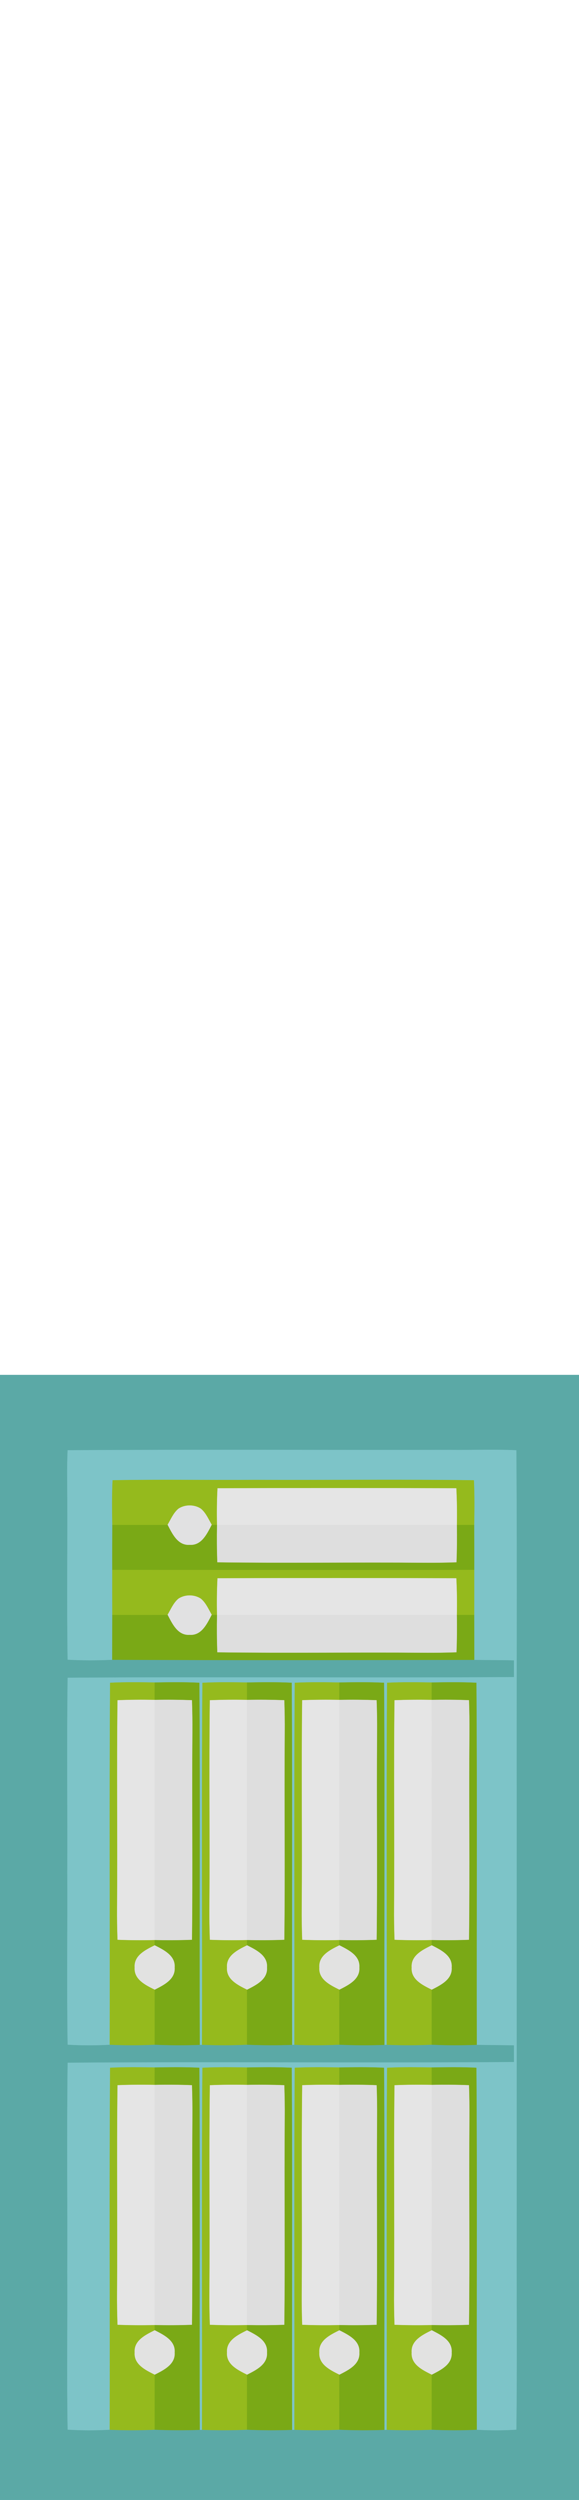 <?xml version="1.0" encoding="UTF-8" ?>
<!DOCTYPE svg PUBLIC "-//W3C//DTD SVG 1.1//EN" "http://www.w3.org/Graphics/SVG/1.1/DTD/svg11.dtd">
<svg width="232pt" height="1000pt" viewBox="0 0 232 1000" version="1.1" xmlns="http://www.w3.org/2000/svg">
<path fill="#5ba9a6" stroke="#5ba9a6" stroke-width="0.094" opacity="1.00" d=" M 0.00 550.00 C 77.33 550.00 154.67 550.00 232.00 550.00 L 232.00 1000.00 L 0.00 1000.00 L 0.00 550.00 M 27.13 580.13 C 26.99 583.75 26.91 587.37 26.95 591.00 C 27.18 615.28 26.76 639.57 27.13 663.85 C 33.08 664.18 39.04 664.15 44.99 663.89 C 93.33 664.10 141.67 664.01 190.01 663.92 C 195.33 664.02 200.66 663.96 205.99 664.11 C 205.96 666.35 205.96 668.61 205.99 670.87 C 146.38 671.28 86.74 670.72 27.13 671.14 C 26.80 697.09 27.10 723.05 27.00 749.00 C 27.11 771.95 26.78 794.90 27.14 817.84 C 32.75 818.19 38.38 818.17 43.99 817.87 C 49.99 818.16 56.00 818.14 62.00 817.86 C 68.00 818.13 74.01 818.15 80.01 817.92 L 80.98 817.89 C 86.98 818.16 93.00 818.13 99.00 817.86 C 105.00 818.12 111.01 818.14 117.01 817.92 L 117.98 817.89 C 123.99 818.16 130.00 818.13 136.00 817.86 C 142.00 818.13 148.01 818.15 154.01 817.93 L 154.98 817.89 C 160.99 818.16 167.00 818.13 173.00 817.86 C 179.00 818.15 185.00 818.13 191.01 817.91 C 196.00 817.98 201.00 818.01 206.00 818.10 C 205.96 820.35 205.96 822.60 205.99 824.86 C 146.38 825.28 86.75 824.72 27.14 825.13 C 26.79 853.08 27.11 881.04 27.00 909.00 C 27.12 929.95 26.78 950.90 27.14 971.84 C 32.75 972.18 38.38 972.17 43.99 971.87 C 49.99 972.16 56.00 972.14 62.00 971.86 C 68.00 972.12 74.01 972.14 80.01 971.93 L 80.98 971.89 C 86.99 972.16 93.00 972.13 99.00 971.86 C 105.00 972.13 111.01 972.15 117.01 971.93 L 117.98 971.88 C 123.98 972.16 130.00 972.14 136.00 971.86 C 142.00 972.13 148.00 972.15 154.01 971.93 L 154.98 971.89 C 160.98 972.16 166.99 972.13 173.00 971.86 C 179.00 972.14 185.01 972.16 191.01 971.87 C 196.29 972.18 201.58 972.18 206.86 971.84 C 207.21 944.57 206.89 917.28 207.00 890.00 C 207.00 834.67 207.00 779.34 207.00 724.00 C 206.89 676.05 207.20 628.08 206.86 580.14 C 197.91 579.74 188.95 580.12 180.00 580.00 C 129.05 580.09 78.08 579.82 27.13 580.13 Z" />
<path fill="#7dc4c8" stroke="#7dc4c8" stroke-width="0.094" opacity="1.00" d=" M 27.13 580.13 C 78.08 579.82 129.05 580.09 180.00 580.00 C 188.95 580.12 197.91 579.74 206.86 580.14 C 207.20 628.08 206.89 676.05 207.00 724.00 C 207.00 779.34 207.00 834.67 207.00 890.00 C 206.89 917.28 207.21 944.57 206.86 971.84 C 201.58 972.18 196.29 972.18 191.01 971.87 C 190.89 923.63 191.20 875.38 190.86 827.14 C 184.91 826.85 178.96 826.93 173.00 827.03 C 167.05 826.93 161.09 826.85 155.14 827.14 C 154.79 875.39 155.13 923.64 154.98 971.89 L 154.01 971.93 C 153.85 923.67 154.19 875.40 153.85 827.14 C 147.90 826.85 141.95 826.93 136.00 827.03 C 130.05 826.93 124.09 826.85 118.14 827.14 C 117.79 875.38 118.13 923.64 117.98 971.88 L 117.01 971.93 C 116.85 923.67 117.19 875.40 116.85 827.14 C 110.90 826.85 104.95 826.93 99.00 827.03 C 93.05 826.93 87.09 826.85 81.14 827.14 C 80.79 875.39 81.12 923.64 80.98 971.89 L 80.01 971.93 C 79.85 923.67 80.18 875.40 79.85 827.14 C 73.90 826.85 67.95 826.93 62.00 827.03 C 56.05 826.93 50.09 826.85 44.14 827.14 C 43.79 875.38 44.12 923.63 43.99 971.87 C 38.38 972.17 32.75 972.18 27.14 971.84 C 26.78 950.90 27.12 929.95 27.00 909.00 C 27.11 881.04 26.79 853.08 27.14 825.13 C 86.75 824.72 146.38 825.28 205.99 824.86 C 205.96 822.60 205.96 820.35 206.00 818.10 C 201.00 818.01 196.00 817.98 191.01 817.91 C 190.89 769.65 191.20 721.39 190.86 673.14 C 184.91 672.85 178.96 672.93 173.00 673.03 C 167.05 672.93 161.09 672.85 155.14 673.14 C 154.79 721.38 155.13 769.64 154.98 817.89 L 154.01 817.93 C 153.85 769.66 154.19 721.39 153.85 673.14 C 147.90 672.85 141.95 672.93 136.00 673.03 C 130.05 672.93 124.09 672.85 118.14 673.14 C 117.79 721.38 118.12 769.64 117.98 817.89 L 117.01 817.92 C 116.85 769.66 117.18 721.40 116.85 673.14 C 110.91 672.85 104.95 672.93 99.00 673.03 C 93.05 672.93 87.09 672.85 81.14 673.15 C 80.79 721.39 81.13 769.64 80.98 817.89 L 80.01 817.92 C 79.85 769.66 80.19 721.40 79.85 673.14 C 73.90 672.85 67.95 672.93 62.00 673.03 C 56.05 672.93 50.09 672.85 44.14 673.14 C 43.80 721.38 44.11 769.63 43.99 817.87 C 38.38 818.17 32.75 818.19 27.14 817.84 C 26.78 794.90 27.11 771.95 27.00 749.00 C 27.10 723.05 26.80 697.09 27.13 671.14 C 86.74 670.72 146.38 671.28 205.99 670.87 C 205.96 668.61 205.96 666.35 205.99 664.11 C 200.66 663.96 195.33 664.02 190.01 663.92 C 190.02 657.95 189.98 651.98 189.98 646.01 C 190.00 640.01 190.00 634.00 189.99 627.99 C 190.02 622.00 189.98 616.01 189.97 610.01 C 190.08 604.05 190.14 598.09 189.86 592.14 C 160.58 591.74 131.29 592.11 102.00 591.98 C 83.05 592.13 64.09 591.76 45.14 592.14 C 44.86 598.09 44.93 604.05 45.03 610.01 C 45.02 616.01 44.98 622.00 45.01 628.00 C 45.00 634.00 45.00 640.00 45.02 646.01 C 45.02 651.97 44.98 657.93 44.99 663.89 C 39.04 664.15 33.08 664.18 27.13 663.85 C 26.76 639.57 27.18 615.28 26.95 591.00 C 26.91 587.37 26.99 583.75 27.13 580.13 Z" />
<path fill="#95ba1d" stroke="#95ba1d" stroke-width="0.094" opacity="1.00" d=" M 45.14 592.14 C 64.09 591.76 83.05 592.13 102.00 591.98 C 131.29 592.11 160.58 591.74 189.86 592.14 C 190.14 598.09 190.08 604.05 189.97 610.01 C 187.65 610.01 185.33 610.01 183.02 610.02 C 183.12 605.12 183.05 600.22 182.81 595.34 C 150.94 595.25 119.06 595.24 87.19 595.34 C 86.94 600.23 86.89 605.12 87.00 610.02 C 86.46 610.01 85.38 610.00 84.85 609.99 C 83.53 607.76 82.51 605.22 80.48 603.52 C 77.87 601.78 74.13 601.78 71.52 603.51 C 69.49 605.22 68.47 607.76 67.15 610.01 C 59.78 610.05 52.40 610.04 45.03 610.01 C 44.93 604.05 44.86 598.09 45.14 592.14 Z" />
<path fill="#e5e5e5" stroke="#e5e5e5" stroke-width="0.094" opacity="1.00" d=" M 87.19 595.34 C 119.06 595.24 150.94 595.25 182.81 595.34 C 183.05 600.22 183.12 605.12 183.02 610.02 C 151.01 610.04 119.01 610.04 87.00 610.02 C 86.89 605.12 86.94 600.23 87.19 595.34 Z" />
<path fill="#e1e1e2" stroke="#e1e1e2" stroke-width="0.094" opacity="1.00" d=" M 71.52 603.51 C 74.13 601.78 77.87 601.78 80.48 603.52 C 82.51 605.22 83.53 607.76 84.85 609.99 C 83.01 613.54 80.80 618.34 76.00 618.00 C 71.20 618.34 68.99 613.55 67.15 610.01 C 68.47 607.76 69.49 605.22 71.52 603.51 Z" />
<path fill="#7aa916" stroke="#7aa916" stroke-width="0.094" opacity="1.00" d=" M 45.03 610.01 C 52.40 610.04 59.78 610.05 67.15 610.01 C 68.99 613.55 71.20 618.34 76.00 618.00 C 80.80 618.34 83.01 613.54 84.85 609.99 C 85.38 610.00 86.46 610.01 87.00 610.02 C 86.90 614.97 86.93 619.93 87.12 624.89 C 114.74 625.25 142.37 624.84 170.00 625.06 C 174.29 625.10 178.59 625.03 182.88 624.89 C 183.06 619.93 183.11 614.97 183.02 610.02 C 185.33 610.01 187.65 610.01 189.97 610.01 C 189.98 616.01 190.02 622.00 189.99 627.99 C 141.66 628.16 93.34 627.99 45.01 628.00 C 44.98 622.00 45.02 616.01 45.03 610.01 Z" />
<path fill="#dedede" stroke="#dedede" stroke-width="0.094" opacity="1.00" d=" M 87.00 610.02 C 119.01 610.04 151.01 610.04 183.02 610.02 C 183.11 614.97 183.06 619.93 182.88 624.89 C 178.59 625.03 174.29 625.10 170.00 625.06 C 142.37 624.84 114.74 625.25 87.12 624.89 C 86.93 619.93 86.90 614.97 87.00 610.02 Z" />
<path fill="#95ba1d" stroke="#95ba1d" stroke-width="0.094" opacity="1.00" d=" M 45.01 628.00 C 93.34 627.99 141.66 628.16 189.99 627.99 C 190.00 634.00 190.00 640.01 189.98 646.01 C 187.65 646.01 185.33 646.01 183.01 646.02 C 183.12 641.12 183.05 636.22 182.81 631.34 C 150.94 631.25 119.06 631.24 87.18 631.34 C 86.94 636.23 86.89 641.12 87.00 646.02 C 86.47 646.01 85.39 646.00 84.85 645.99 C 83.53 643.76 82.51 641.22 80.48 639.52 C 77.86 637.77 74.13 637.77 71.51 639.51 C 69.49 641.22 68.47 643.76 67.15 646.01 C 59.78 646.06 52.40 646.05 45.02 646.01 C 45.00 640.00 45.00 634.00 45.01 628.00 Z" />
<path fill="#e5e5e5" stroke="#e5e5e5" stroke-width="0.094" opacity="1.00" d=" M 87.18 631.34 C 119.06 631.24 150.94 631.25 182.81 631.34 C 183.05 636.22 183.12 641.12 183.01 646.02 C 151.01 646.03 119.01 646.04 87.00 646.02 C 86.89 641.12 86.94 636.23 87.18 631.34 Z" />
<path fill="#e1e1e2" stroke="#e1e1e2" stroke-width="0.094" opacity="1.00" d=" M 71.51 639.51 C 74.13 637.77 77.86 637.77 80.48 639.52 C 82.51 641.22 83.53 643.76 84.85 645.99 C 83.01 649.54 80.80 654.35 76.00 654.00 C 71.20 654.34 69.00 649.55 67.15 646.01 C 68.47 643.76 69.49 641.22 71.51 639.51 Z" />
<path fill="#7aa916" stroke="#7aa916" stroke-width="0.094" opacity="1.00" d=" M 45.02 646.01 C 52.40 646.05 59.78 646.06 67.15 646.01 C 69.00 649.55 71.20 654.34 76.00 654.00 C 80.80 654.35 83.01 649.54 84.85 645.99 C 85.39 646.00 86.47 646.01 87.00 646.02 C 86.90 650.97 86.93 655.93 87.12 660.89 C 114.74 661.25 142.37 660.85 170.00 661.06 C 174.29 661.10 178.59 661.03 182.88 660.89 C 183.06 655.93 183.11 650.97 183.01 646.02 C 185.33 646.01 187.65 646.01 189.98 646.01 C 189.98 651.98 190.02 657.95 190.01 663.92 C 141.67 664.01 93.33 664.10 44.99 663.89 C 44.98 657.93 45.02 651.97 45.02 646.01 Z" />
<path fill="#dedede" stroke="#dedede" stroke-width="0.094" opacity="1.00" d=" M 87.00 646.02 C 119.01 646.04 151.01 646.03 183.01 646.02 C 183.11 650.97 183.06 655.93 182.88 660.89 C 178.59 661.03 174.29 661.10 170.00 661.06 C 142.37 660.85 114.74 661.25 87.12 660.89 C 86.93 655.93 86.90 650.97 87.00 646.02 Z" />
<path fill="#95ba1d" stroke="#95ba1d" stroke-width="0.094" opacity="1.00" d=" M 44.14 673.14 C 50.09 672.85 56.05 672.93 62.00 673.03 C 62.00 675.35 62.00 677.67 61.99 680.00 C 57.04 679.89 52.08 679.93 47.13 680.13 C 46.77 707.75 47.17 735.38 46.95 763.00 C 46.91 767.29 46.98 771.58 47.13 775.88 C 52.08 776.07 57.04 776.10 61.99 775.98 C 61.99 776.53 61.99 777.61 61.99 778.16 C 58.41 779.96 53.63 782.19 53.99 787.00 C 53.64 791.81 58.41 794.04 62.00 795.84 C 62.00 803.18 62.00 810.52 62.00 817.86 C 56.00 818.14 49.99 818.16 43.99 817.87 C 44.11 769.63 43.80 721.38 44.14 673.14 Z" />
<path fill="#7aa916" stroke="#7aa916" stroke-width="0.094" opacity="1.00" d=" M 62.00 673.03 C 67.95 672.93 73.90 672.85 79.85 673.14 C 80.19 721.40 79.85 769.66 80.01 817.92 C 74.01 818.15 68.00 818.13 62.00 817.86 C 62.00 810.52 62.00 803.18 62.00 795.84 C 65.55 794.01 70.29 791.78 69.95 787.00 C 70.31 782.21 65.53 779.99 61.99 778.16 C 61.99 777.61 61.99 776.53 61.99 775.98 C 66.95 776.09 71.92 776.07 76.88 775.88 C 77.22 748.26 76.83 720.63 77.05 693.00 C 77.09 688.71 77.02 684.41 76.88 680.12 C 71.92 679.94 66.95 679.89 61.99 680.00 C 62.00 677.67 62.00 675.35 62.00 673.03 Z" />
<path fill="#95ba1d" stroke="#95ba1d" stroke-width="0.094" opacity="1.00" d=" M 81.14 673.15 C 87.09 672.85 93.05 672.93 99.00 673.03 C 99.00 675.35 99.00 677.67 99.00 680.00 C 94.04 679.89 89.08 679.94 84.12 680.13 C 83.77 707.74 84.17 735.37 83.95 763.00 C 83.91 767.29 83.98 771.58 84.13 775.88 C 89.08 776.07 94.04 776.10 99.00 775.98 C 99.00 776.53 99.00 777.61 99.00 778.16 C 95.41 779.96 90.63 782.18 90.99 787.00 C 90.64 791.80 95.41 794.04 99.00 795.84 C 99.00 803.18 99.00 810.52 99.00 817.86 C 93.00 818.13 86.98 818.16 80.98 817.89 C 81.13 769.64 80.79 721.39 81.14 673.15 Z" />
<path fill="#7aa916" stroke="#7aa916" stroke-width="0.094" opacity="1.00" d=" M 99.00 673.03 C 104.95 672.93 110.91 672.85 116.85 673.14 C 117.18 721.40 116.85 769.66 117.01 817.92 C 111.01 818.14 105.00 818.12 99.00 817.86 C 99.00 810.52 99.00 803.18 99.00 795.84 C 102.55 794.01 107.29 791.78 106.95 787.00 C 107.32 782.21 102.54 779.99 99.00 778.16 C 99.00 777.61 99.00 776.53 99.00 775.98 C 103.96 776.09 108.92 776.07 113.88 775.88 C 114.23 748.26 113.83 720.63 114.05 693.00 C 114.09 688.70 114.02 684.41 113.88 680.12 C 108.92 679.94 103.96 679.89 99.00 680.00 C 99.00 677.67 99.00 675.35 99.00 673.03 Z" />
<path fill="#95ba1d" stroke="#95ba1d" stroke-width="0.094" opacity="1.00" d=" M 118.14 673.14 C 124.09 672.85 130.05 672.93 136.00 673.03 C 136.00 675.35 136.00 677.67 136.00 680.00 C 131.04 679.89 126.08 679.93 121.12 680.12 C 120.77 707.74 121.17 735.37 120.95 763.00 C 120.91 767.29 120.98 771.58 121.13 775.88 C 126.08 776.07 131.04 776.10 136.00 775.98 C 136.00 776.53 136.00 777.61 136.00 778.16 C 132.41 779.95 127.63 782.19 127.99 787.00 C 127.63 791.81 132.41 794.04 136.00 795.84 C 136.00 803.18 136.00 810.52 136.00 817.86 C 130.00 818.13 123.99 818.16 117.98 817.89 C 118.12 769.64 117.79 721.38 118.14 673.14 Z" />
<path fill="#7aa916" stroke="#7aa916" stroke-width="0.094" opacity="1.00" d=" M 136.00 673.03 C 141.95 672.93 147.90 672.85 153.85 673.14 C 154.19 721.39 153.85 769.66 154.01 817.93 C 148.01 818.15 142.00 818.13 136.00 817.86 C 136.00 810.52 136.00 803.18 136.00 795.84 C 139.55 794.01 144.29 791.78 143.95 787.00 C 144.32 782.21 139.54 779.99 136.00 778.16 C 136.00 777.61 136.00 776.53 136.00 775.98 C 140.96 776.09 145.92 776.07 150.88 775.88 C 151.22 748.26 150.83 720.63 151.05 693.00 C 151.09 688.70 151.02 684.41 150.87 680.12 C 145.92 679.94 140.96 679.89 136.00 680.00 C 136.00 677.67 136.00 675.35 136.00 673.03 Z" />
<path fill="#95ba1d" stroke="#95ba1d" stroke-width="0.094" opacity="1.00" d=" M 155.14 673.14 C 161.09 672.85 167.05 672.93 173.00 673.03 C 173.00 675.35 172.99 677.67 172.99 680.00 C 168.04 679.89 163.08 679.94 158.12 680.13 C 157.77 707.74 158.17 735.37 157.95 763.00 C 157.91 767.29 157.98 771.58 158.13 775.88 C 163.08 776.07 168.04 776.10 173.00 775.98 C 173.00 776.53 173.00 777.61 173.00 778.16 C 169.41 779.96 164.63 782.19 164.99 787.00 C 164.63 791.80 169.40 794.04 173.00 795.84 C 173.00 803.18 173.00 810.52 173.00 817.86 C 167.00 818.13 160.99 818.16 154.98 817.89 C 155.13 769.64 154.79 721.38 155.14 673.14 Z" />
<path fill="#7aa916" stroke="#7aa916" stroke-width="0.094" opacity="1.00" d=" M 173.00 673.03 C 178.96 672.93 184.91 672.85 190.86 673.14 C 191.20 721.39 190.89 769.65 191.01 817.91 C 185.00 818.13 179.00 818.15 173.00 817.86 C 173.00 810.52 173.00 803.18 173.00 795.84 C 176.55 794.01 181.29 791.78 180.95 787.00 C 181.32 782.21 176.54 779.99 173.00 778.16 C 173.00 777.61 173.00 776.53 173.00 775.98 C 177.96 776.09 182.92 776.07 187.88 775.88 C 188.22 748.26 187.83 720.63 188.05 693.00 C 188.09 688.70 188.02 684.41 187.88 680.12 C 182.92 679.93 177.95 679.89 172.99 680.00 C 172.99 677.67 173.00 675.35 173.00 673.03 Z" />
<path fill="#e5e5e5" stroke="#e5e5e5" stroke-width="0.094" opacity="1.00" d=" M 47.13 680.13 C 52.08 679.93 57.04 679.89 61.99 680.00 C 62.00 711.99 62.00 743.99 61.99 775.98 C 57.04 776.10 52.08 776.07 47.13 775.88 C 46.98 771.58 46.91 767.29 46.95 763.00 C 47.17 735.38 46.77 707.75 47.13 680.13 Z" />
<path fill="#dedede" stroke="#dedede" stroke-width="0.094" opacity="1.00" d=" M 61.99 680.00 C 66.95 679.89 71.92 679.94 76.88 680.12 C 77.02 684.41 77.09 688.71 77.05 693.00 C 76.83 720.63 77.22 748.26 76.88 775.88 C 71.92 776.07 66.95 776.09 61.99 775.98 C 62.00 743.99 62.00 711.99 61.99 680.00 Z" />
<path fill="#e5e5e5" stroke="#e5e5e5" stroke-width="0.094" opacity="1.00" d=" M 84.12 680.13 C 89.08 679.94 94.04 679.89 99.00 680.00 C 99.00 712.00 99.00 743.99 99.00 775.98 C 94.04 776.10 89.08 776.07 84.13 775.88 C 83.98 771.58 83.91 767.29 83.95 763.00 C 84.17 735.37 83.77 707.74 84.12 680.13 Z" />
<path fill="#dedede" stroke="#dedede" stroke-width="0.094" opacity="1.00" d=" M 99.00 680.00 C 103.96 679.89 108.92 679.94 113.88 680.12 C 114.02 684.41 114.09 688.70 114.05 693.00 C 113.83 720.63 114.23 748.26 113.88 775.88 C 108.92 776.07 103.96 776.09 99.00 775.98 C 99.00 743.99 99.00 712.00 99.00 680.00 Z" />
<path fill="#e5e5e5" stroke="#e5e5e5" stroke-width="0.094" opacity="1.00" d=" M 121.12 680.12 C 126.08 679.93 131.04 679.89 136.00 680.00 C 136.00 711.99 136.01 743.99 136.00 775.98 C 131.04 776.10 126.08 776.07 121.13 775.88 C 120.98 771.58 120.91 767.29 120.95 763.00 C 121.17 735.37 120.77 707.74 121.12 680.12 Z" />
<path fill="#dedede" stroke="#dedede" stroke-width="0.094" opacity="1.00" d=" M 136.00 680.00 C 140.96 679.89 145.92 679.94 150.87 680.12 C 151.02 684.41 151.09 688.70 151.05 693.00 C 150.83 720.63 151.22 748.26 150.88 775.88 C 145.92 776.07 140.96 776.09 136.00 775.98 C 136.01 743.99 136.00 711.99 136.00 680.00 Z" />
<path fill="#e5e5e5" stroke="#e5e5e5" stroke-width="0.094" opacity="1.00" d=" M 158.12 680.13 C 163.08 679.94 168.04 679.89 172.99 680.00 C 173.01 711.99 172.99 743.99 173.00 775.98 C 168.04 776.10 163.08 776.07 158.13 775.88 C 157.98 771.58 157.91 767.29 157.95 763.00 C 158.17 735.37 157.77 707.74 158.12 680.13 Z" />
<path fill="#dedede" stroke="#dedede" stroke-width="0.094" opacity="1.00" d=" M 172.99 680.00 C 177.95 679.89 182.92 679.93 187.88 680.12 C 188.02 684.41 188.09 688.70 188.05 693.00 C 187.83 720.63 188.22 748.26 187.88 775.88 C 182.92 776.07 177.96 776.09 173.00 775.98 C 172.99 743.99 173.01 711.99 172.99 680.00 Z" />
<path fill="#e2e2e1" stroke="#e2e2e1" stroke-width="0.094" opacity="1.00" d=" M 53.99 787.00 C 53.63 782.19 58.41 779.96 61.99 778.16 C 65.53 779.99 70.31 782.21 69.95 787.00 C 70.29 791.78 65.55 794.01 62.00 795.84 C 58.41 794.04 53.64 791.81 53.99 787.00 Z" />
<path fill="#e2e2e1" stroke="#e2e2e1" stroke-width="0.094" opacity="1.00" d=" M 90.99 787.00 C 90.63 782.18 95.41 779.96 99.00 778.16 C 102.54 779.99 107.32 782.21 106.95 787.00 C 107.29 791.78 102.55 794.01 99.00 795.84 C 95.41 794.04 90.64 791.80 90.99 787.00 Z" />
<path fill="#e2e2e1" stroke="#e2e2e1" stroke-width="0.094" opacity="1.00" d=" M 127.99 787.00 C 127.63 782.19 132.41 779.95 136.00 778.16 C 139.54 779.99 144.32 782.21 143.95 787.00 C 144.29 791.78 139.55 794.01 136.00 795.84 C 132.41 794.04 127.63 791.81 127.99 787.00 Z" />
<path fill="#e2e2e1" stroke="#e2e2e1" stroke-width="0.094" opacity="1.00" d=" M 164.99 787.00 C 164.63 782.19 169.41 779.96 173.00 778.16 C 176.54 779.99 181.32 782.21 180.95 787.00 C 181.29 791.78 176.55 794.01 173.00 795.84 C 169.40 794.04 164.63 791.80 164.99 787.00 Z" />
<path fill="#95ba1d" stroke="#95ba1d" stroke-width="0.094" opacity="1.00" d=" M 44.14 827.14 C 50.09 826.85 56.05 826.93 62.00 827.03 C 62.00 829.35 62.00 831.67 61.99 834.00 C 57.04 833.89 52.08 833.93 47.13 834.12 C 46.77 861.74 47.17 889.37 46.95 916.99 C 46.91 921.28 46.98 925.58 47.13 929.88 C 52.08 930.07 57.04 930.10 62.00 929.98 C 62.00 930.53 62.00 931.61 62.00 932.15 C 58.41 933.96 53.63 936.19 53.99 941.00 C 53.63 945.80 58.41 948.04 62.00 949.84 C 62.00 957.18 62.00 964.52 62.00 971.86 C 56.00 972.14 49.99 972.16 43.99 971.87 C 44.12 923.63 43.79 875.38 44.14 827.14 Z" />
<path fill="#7aa916" stroke="#7aa916" stroke-width="0.094" opacity="1.00" d=" M 62.00 827.03 C 67.95 826.93 73.90 826.85 79.85 827.14 C 80.18 875.40 79.85 923.67 80.01 971.93 C 74.01 972.14 68.00 972.12 62.00 971.86 C 62.00 964.52 62.00 957.18 62.00 949.84 C 65.56 948.01 70.29 945.78 69.95 941.00 C 70.31 936.21 65.54 933.99 62.00 932.15 C 62.00 931.61 62.00 930.53 62.00 929.98 C 66.96 930.09 71.92 930.07 76.88 929.88 C 77.22 902.26 76.84 874.62 77.05 847.00 C 77.09 842.70 77.02 838.41 76.88 834.12 C 71.92 833.93 66.95 833.89 61.99 834.00 C 62.00 831.67 62.00 829.35 62.00 827.03 Z" />
<path fill="#95ba1d" stroke="#95ba1d" stroke-width="0.094" opacity="1.00" d=" M 81.14 827.14 C 87.09 826.85 93.05 826.93 99.00 827.03 C 99.00 829.34 99.00 831.67 99.00 834.00 C 94.04 833.89 89.08 833.93 84.13 834.13 C 83.77 861.74 84.17 889.37 83.95 917.00 C 83.91 921.29 83.98 925.58 84.13 929.88 C 89.08 930.07 94.04 930.10 99.00 929.98 C 99.00 930.53 99.00 931.61 99.00 932.16 C 95.41 933.96 90.64 936.19 90.99 941.00 C 90.63 945.80 95.41 948.04 99.00 949.84 C 99.00 957.18 99.00 964.52 99.00 971.86 C 93.00 972.13 86.99 972.16 80.98 971.89 C 81.12 923.64 80.79 875.39 81.14 827.14 Z" />
<path fill="#7aa916" stroke="#7aa916" stroke-width="0.094" opacity="1.00" d=" M 99.00 827.03 C 104.95 826.93 110.90 826.85 116.85 827.14 C 117.19 875.40 116.85 923.67 117.01 971.93 C 111.01 972.15 105.00 972.13 99.00 971.86 C 99.00 964.52 99.00 957.18 99.00 949.84 C 102.55 948.01 107.29 945.78 106.95 941.00 C 107.32 936.21 102.54 933.99 99.00 932.16 C 99.00 931.61 99.00 930.53 99.00 929.98 C 103.96 930.09 108.92 930.06 113.88 929.88 C 114.22 902.26 113.83 874.62 114.05 847.00 C 114.09 842.70 114.02 838.41 113.88 834.12 C 108.92 833.94 103.96 833.89 99.00 834.00 C 99.00 831.67 99.00 829.34 99.00 827.03 Z" />
<path fill="#95ba1d" stroke="#95ba1d" stroke-width="0.094" opacity="1.00" d=" M 118.14 827.14 C 124.09 826.85 130.05 826.93 136.00 827.03 C 136.00 829.34 136.00 831.67 136.00 834.00 C 131.04 833.89 126.08 833.93 121.13 834.12 C 120.77 861.74 121.17 889.37 120.95 917.00 C 120.91 921.29 120.98 925.58 121.13 929.88 C 126.08 930.07 131.04 930.10 136.00 929.98 C 136.00 930.53 135.99 931.61 135.99 932.16 C 132.41 933.96 127.63 936.19 127.99 941.00 C 127.64 945.80 132.41 948.04 136.00 949.84 C 136.00 957.18 135.99 964.52 136.00 971.86 C 130.00 972.14 123.98 972.16 117.98 971.88 C 118.13 923.64 117.79 875.38 118.14 827.14 Z" />
<path fill="#7aa916" stroke="#7aa916" stroke-width="0.094" opacity="1.00" d=" M 136.00 827.03 C 141.95 826.93 147.90 826.85 153.85 827.14 C 154.19 875.40 153.85 923.67 154.01 971.93 C 148.00 972.15 142.00 972.13 136.00 971.86 C 135.99 964.52 136.00 957.18 136.00 949.84 C 139.56 948.01 144.29 945.78 143.95 941.00 C 144.31 936.21 139.54 933.99 135.99 932.16 C 135.99 931.61 136.00 930.53 136.00 929.98 C 140.96 930.09 145.92 930.07 150.88 929.88 C 151.22 902.26 150.84 874.62 151.05 847.00 C 151.09 842.70 151.02 838.41 150.88 834.12 C 145.92 833.93 140.96 833.89 136.00 834.00 C 136.00 831.67 136.00 829.34 136.00 827.03 Z" />
<path fill="#95ba1d" stroke="#95ba1d" stroke-width="0.094" opacity="1.00" d=" M 155.14 827.14 C 161.09 826.85 167.05 826.93 173.00 827.03 C 173.00 829.35 173.00 831.67 173.00 834.00 C 168.04 833.89 163.08 833.93 158.12 834.13 C 157.77 861.75 158.17 889.38 157.95 917.00 C 157.91 921.29 157.97 925.58 158.12 929.88 C 163.08 930.07 168.04 930.10 173.00 929.98 C 173.00 930.53 173.00 931.61 173.00 932.15 C 169.41 933.96 164.63 936.19 164.99 941.00 C 164.63 945.80 169.41 948.04 173.00 949.84 C 173.00 957.18 173.00 964.52 173.00 971.86 C 166.99 972.13 160.98 972.16 154.98 971.89 C 155.13 923.64 154.79 875.39 155.14 827.14 Z" />
<path fill="#7aa916" stroke="#7aa916" stroke-width="0.094" opacity="1.00" d=" M 173.00 827.03 C 178.96 826.93 184.91 826.85 190.86 827.14 C 191.20 875.38 190.89 923.63 191.01 971.87 C 185.01 972.16 179.00 972.14 173.00 971.86 C 173.00 964.52 173.00 957.18 173.00 949.84 C 176.55 948.01 181.29 945.78 180.95 941.00 C 181.31 936.21 176.54 933.99 173.00 932.15 C 173.00 931.61 173.00 930.53 173.00 929.98 C 177.95 930.09 182.92 930.07 187.88 929.88 C 188.22 902.26 187.84 874.63 188.05 847.00 C 188.08 842.70 188.02 838.41 187.88 834.12 C 182.92 833.93 177.96 833.89 173.00 834.00 C 173.00 831.67 173.00 829.35 173.00 827.03 Z" />
<path fill="#e5e5e5" stroke="#e5e5e5" stroke-width="0.094" opacity="1.00" d=" M 47.13 834.12 C 52.08 833.93 57.04 833.89 61.99 834.00 C 62.01 865.99 62.00 897.99 62.00 929.98 C 57.04 930.10 52.08 930.07 47.13 929.88 C 46.98 925.58 46.91 921.28 46.95 916.99 C 47.17 889.37 46.77 861.74 47.13 834.12 Z" />
<path fill="#dedede" stroke="#dedede" stroke-width="0.094" opacity="1.00" d=" M 61.99 834.00 C 66.95 833.89 71.92 833.93 76.88 834.12 C 77.02 838.41 77.09 842.70 77.05 847.00 C 76.84 874.62 77.22 902.26 76.88 929.88 C 71.92 930.07 66.96 930.09 62.00 929.98 C 62.00 897.99 62.01 865.99 61.99 834.00 Z" />
<path fill="#e5e5e5" stroke="#e5e5e5" stroke-width="0.094" opacity="1.00" d=" M 84.13 834.13 C 89.08 833.93 94.04 833.89 99.00 834.00 C 99.00 865.99 99.00 897.99 99.00 929.98 C 94.04 930.10 89.08 930.07 84.13 929.88 C 83.98 925.58 83.91 921.29 83.95 917.00 C 84.17 889.37 83.77 861.74 84.13 834.13 Z" />
<path fill="#dedede" stroke="#dedede" stroke-width="0.094" opacity="1.00" d=" M 99.00 834.00 C 103.96 833.89 108.92 833.94 113.88 834.12 C 114.02 838.41 114.09 842.70 114.05 847.00 C 113.83 874.62 114.22 902.26 113.88 929.88 C 108.92 930.06 103.96 930.09 99.00 929.98 C 99.00 897.99 99.00 865.99 99.00 834.00 Z" />
<path fill="#e5e5e5" stroke="#e5e5e5" stroke-width="0.094" opacity="1.00" d=" M 121.13 834.12 C 126.08 833.93 131.04 833.89 136.00 834.00 C 136.01 865.99 136.00 897.99 136.00 929.98 C 131.04 930.10 126.08 930.07 121.13 929.88 C 120.98 925.58 120.91 921.29 120.95 917.00 C 121.17 889.37 120.77 861.74 121.13 834.12 Z" />
<path fill="#dedede" stroke="#dedede" stroke-width="0.094" opacity="1.00" d=" M 136.00 834.00 C 140.96 833.89 145.92 833.93 150.88 834.12 C 151.02 838.41 151.09 842.70 151.05 847.00 C 150.84 874.62 151.22 902.26 150.88 929.88 C 145.92 930.07 140.96 930.09 136.00 929.98 C 136.00 897.99 136.01 865.99 136.00 834.00 Z" />
<path fill="#e5e5e5" stroke="#e5e5e5" stroke-width="0.094" opacity="1.00" d=" M 158.12 834.13 C 163.08 833.93 168.04 833.89 173.00 834.00 C 173.00 865.99 173.01 897.99 173.00 929.98 C 168.04 930.10 163.08 930.07 158.12 929.88 C 157.97 925.58 157.91 921.29 157.95 917.00 C 158.17 889.38 157.77 861.75 158.12 834.13 Z" />
<path fill="#dedede" stroke="#dedede" stroke-width="0.094" opacity="1.00" d=" M 173.00 834.00 C 177.96 833.89 182.92 833.93 187.88 834.12 C 188.02 838.41 188.08 842.70 188.05 847.00 C 187.84 874.63 188.22 902.26 187.88 929.88 C 182.92 930.07 177.95 930.09 173.00 929.98 C 173.01 897.99 173.00 865.99 173.00 834.00 Z" />
<path fill="#e2e2e1" stroke="#e2e2e1" stroke-width="0.094" opacity="1.00" d=" M 53.99 941.00 C 53.63 936.19 58.41 933.96 62.00 932.15 C 65.54 933.99 70.31 936.21 69.95 941.00 C 70.29 945.78 65.56 948.01 62.00 949.84 C 58.41 948.04 53.63 945.80 53.99 941.00 Z" />
<path fill="#e2e2e1" stroke="#e2e2e1" stroke-width="0.094" opacity="1.00" d=" M 90.99 941.00 C 90.64 936.19 95.41 933.96 99.00 932.16 C 102.54 933.99 107.32 936.21 106.95 941.00 C 107.29 945.78 102.55 948.01 99.00 949.84 C 95.41 948.04 90.63 945.80 90.99 941.00 Z" />
<path fill="#e2e2e1" stroke="#e2e2e1" stroke-width="0.094" opacity="1.00" d=" M 127.99 941.00 C 127.63 936.19 132.41 933.96 135.99 932.16 C 139.54 933.99 144.31 936.21 143.95 941.00 C 144.29 945.78 139.56 948.01 136.00 949.84 C 132.41 948.04 127.64 945.80 127.99 941.00 Z" />
<path fill="#e2e2e1" stroke="#e2e2e1" stroke-width="0.094" opacity="1.00" d=" M 164.99 941.00 C 164.63 936.19 169.41 933.96 173.00 932.15 C 176.54 933.99 181.31 936.21 180.95 941.00 C 181.29 945.78 176.55 948.01 173.00 949.84 C 169.41 948.04 164.63 945.80 164.99 941.00 Z" />
</svg>
